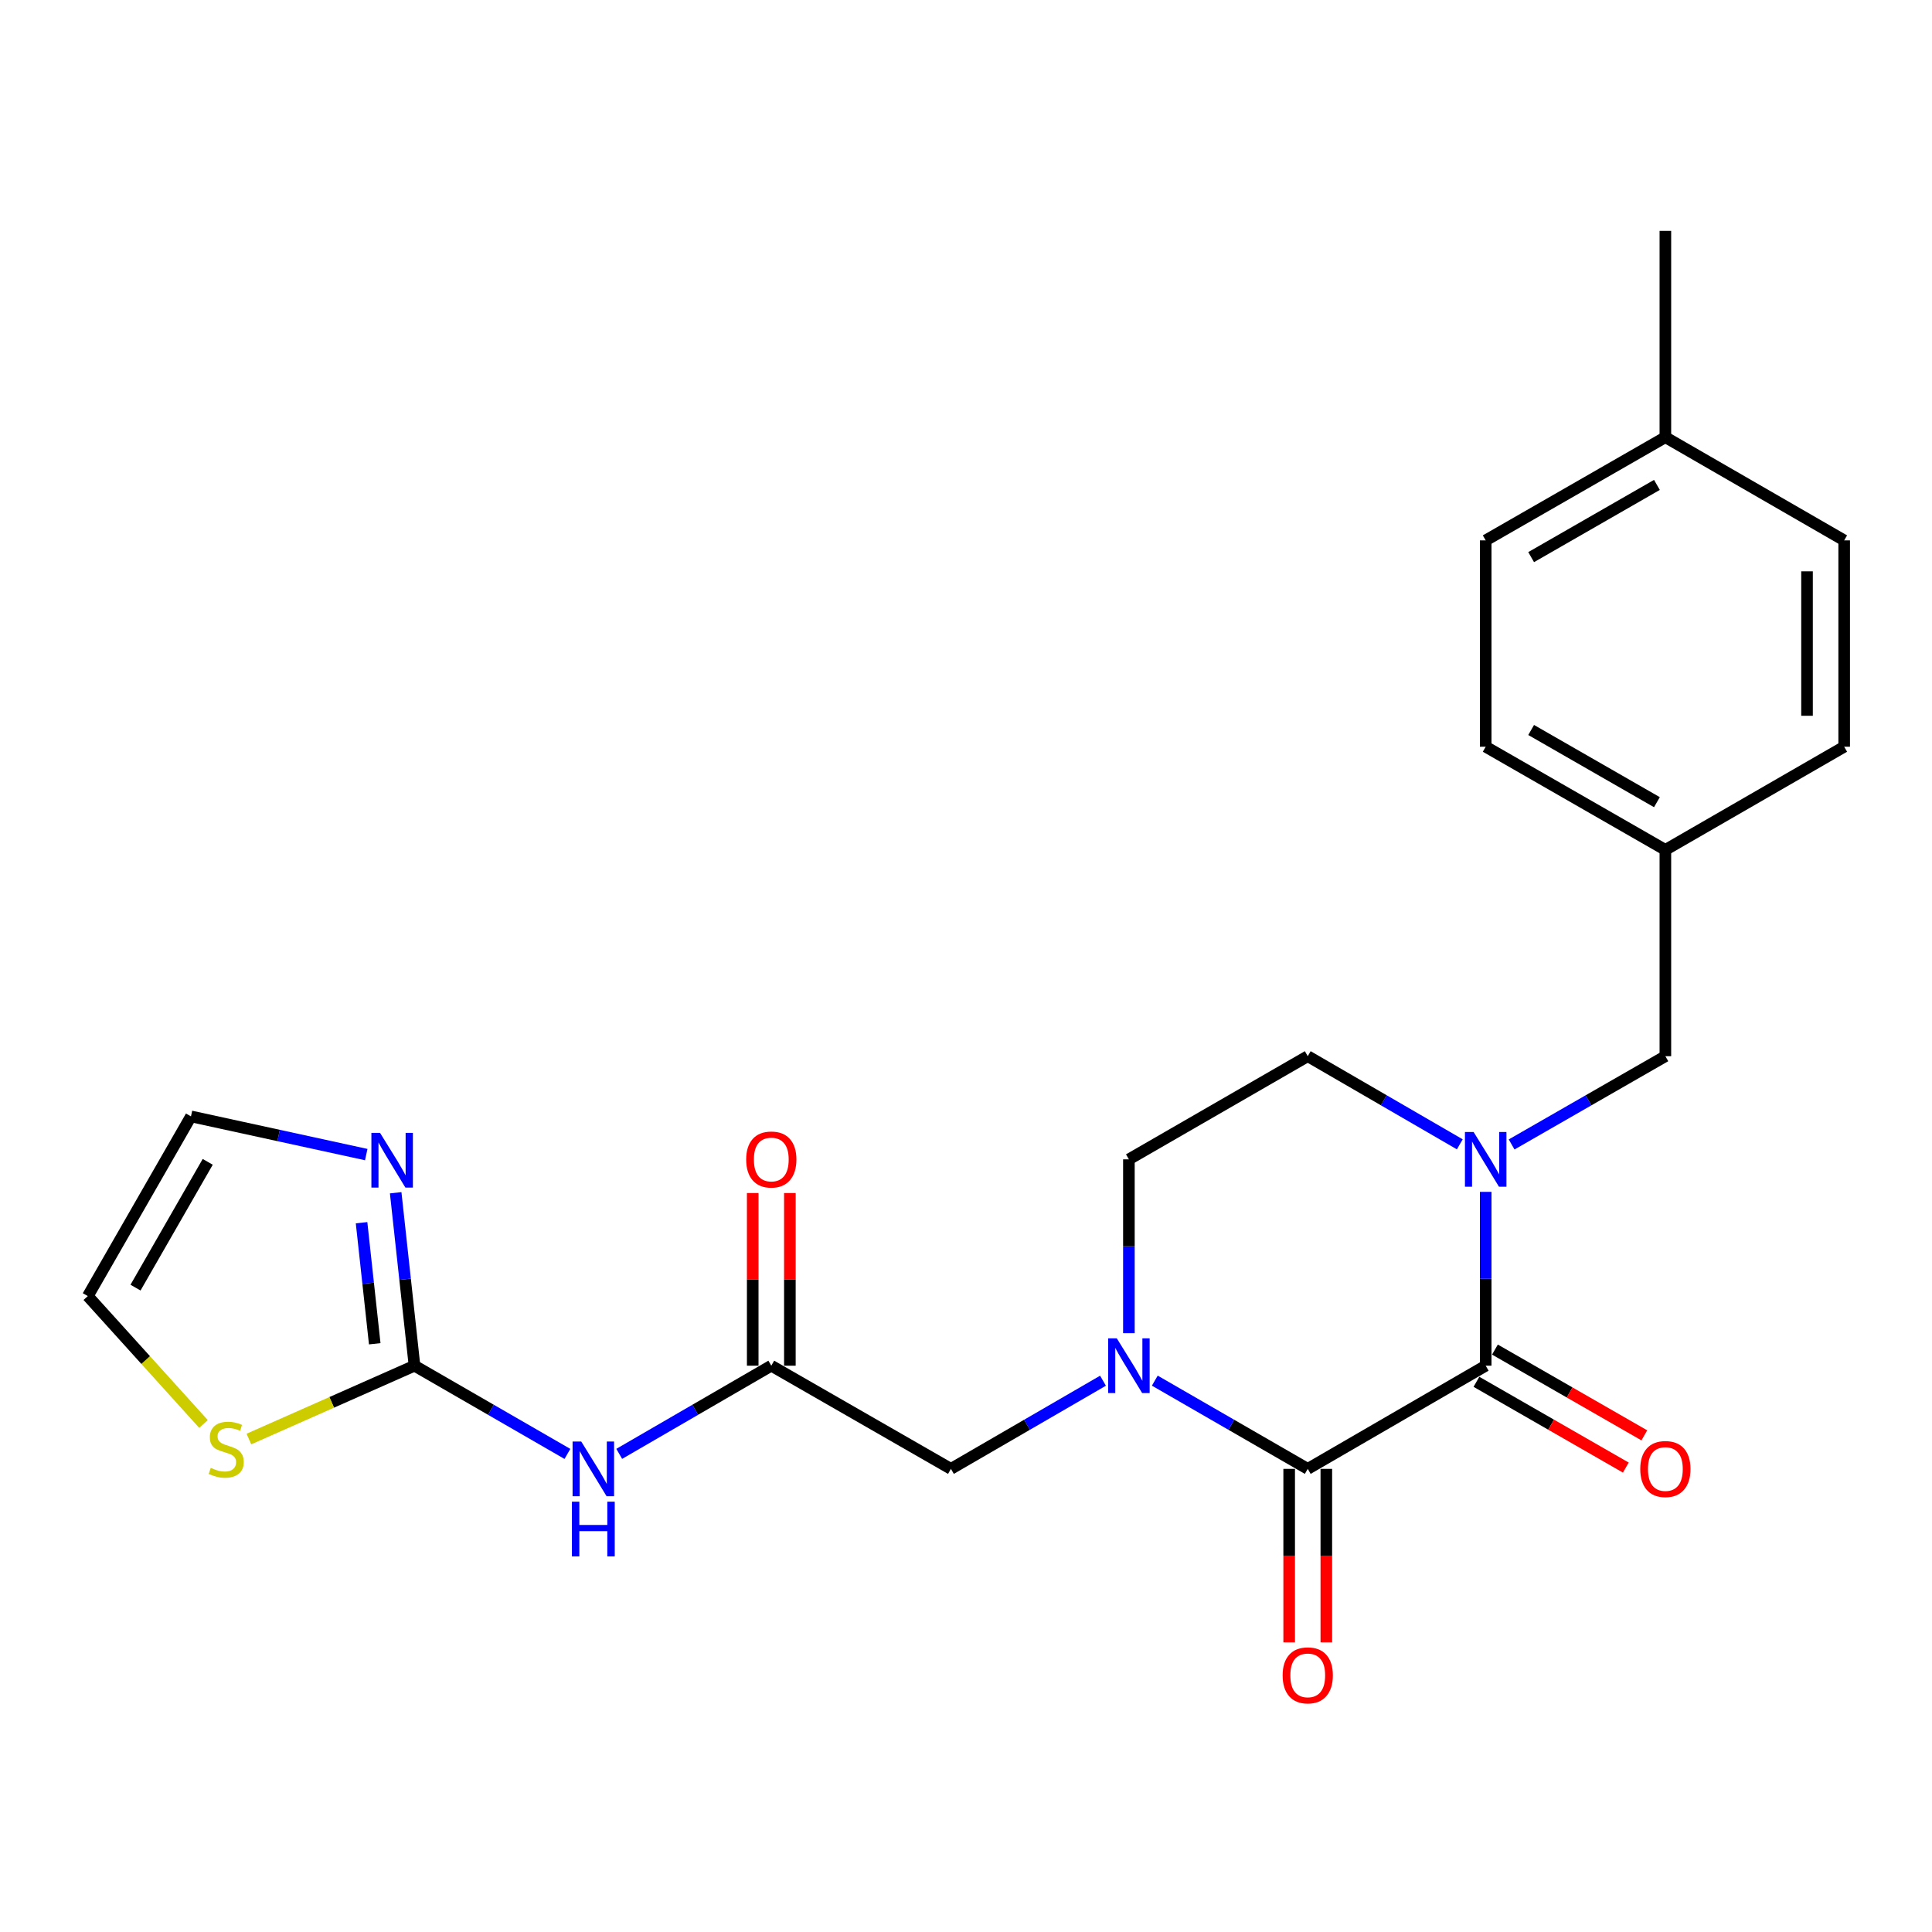 <?xml version='1.0' encoding='iso-8859-1'?>
<svg version='1.1' baseProfile='full'
              xmlns='http://www.w3.org/2000/svg'
                      xmlns:rdkit='http://www.rdkit.org/xml'
                      xmlns:xlink='http://www.w3.org/1999/xlink'
                  xml:space='preserve'
width='1000px' height='1000px' viewBox='0 0 1000 1000'>
<!-- END OF HEADER -->
<rect style='opacity:1.0;fill:#FFFFFF;stroke:none' width='1000' height='1000' x='0' y='0'> </rect>
<path class='bond-0' d='M 768.992,706.882 L 676.888,760.285' style='fill:none;fill-rule:evenodd;stroke:#000000;stroke-width:6px;stroke-linecap:butt;stroke-linejoin:miter;stroke-opacity:1' />
<path class='bond-2' d='M 768.992,706.882 L 768.992,661.894' style='fill:none;fill-rule:evenodd;stroke:#000000;stroke-width:6px;stroke-linecap:butt;stroke-linejoin:miter;stroke-opacity:1' />
<path class='bond-2' d='M 768.992,661.894 L 768.992,616.906' style='fill:none;fill-rule:evenodd;stroke:#0000FF;stroke-width:6px;stroke-linecap:butt;stroke-linejoin:miter;stroke-opacity:1' />
<path class='bond-12' d='M 764.203,715.221 L 802.863,737.42' style='fill:none;fill-rule:evenodd;stroke:#000000;stroke-width:6px;stroke-linecap:butt;stroke-linejoin:miter;stroke-opacity:1' />
<path class='bond-12' d='M 802.863,737.42 L 841.523,759.62' style='fill:none;fill-rule:evenodd;stroke:#FF0000;stroke-width:6px;stroke-linecap:butt;stroke-linejoin:miter;stroke-opacity:1' />
<path class='bond-12' d='M 773.78,698.542 L 812.44,720.742' style='fill:none;fill-rule:evenodd;stroke:#000000;stroke-width:6px;stroke-linecap:butt;stroke-linejoin:miter;stroke-opacity:1' />
<path class='bond-12' d='M 812.44,720.742 L 851.101,742.941' style='fill:none;fill-rule:evenodd;stroke:#FF0000;stroke-width:6px;stroke-linecap:butt;stroke-linejoin:miter;stroke-opacity:1' />
<path class='bond-1' d='M 676.888,760.285 L 637.307,737.452' style='fill:none;fill-rule:evenodd;stroke:#000000;stroke-width:6px;stroke-linecap:butt;stroke-linejoin:miter;stroke-opacity:1' />
<path class='bond-1' d='M 637.307,737.452 L 597.726,714.619' style='fill:none;fill-rule:evenodd;stroke:#0000FF;stroke-width:6px;stroke-linecap:butt;stroke-linejoin:miter;stroke-opacity:1' />
<path class='bond-13' d='M 667.272,760.285 L 667.272,805.187' style='fill:none;fill-rule:evenodd;stroke:#000000;stroke-width:6px;stroke-linecap:butt;stroke-linejoin:miter;stroke-opacity:1' />
<path class='bond-13' d='M 667.272,805.187 L 667.272,850.09' style='fill:none;fill-rule:evenodd;stroke:#FF0000;stroke-width:6px;stroke-linecap:butt;stroke-linejoin:miter;stroke-opacity:1' />
<path class='bond-13' d='M 686.505,760.285 L 686.505,805.187' style='fill:none;fill-rule:evenodd;stroke:#000000;stroke-width:6px;stroke-linecap:butt;stroke-linejoin:miter;stroke-opacity:1' />
<path class='bond-13' d='M 686.505,805.187 L 686.505,850.09' style='fill:none;fill-rule:evenodd;stroke:#FF0000;stroke-width:6px;stroke-linecap:butt;stroke-linejoin:miter;stroke-opacity:1' />
<path class='bond-8' d='M 570.913,714.651 L 531.556,737.468' style='fill:none;fill-rule:evenodd;stroke:#0000FF;stroke-width:6px;stroke-linecap:butt;stroke-linejoin:miter;stroke-opacity:1' />
<path class='bond-8' d='M 531.556,737.468 L 492.2,760.285' style='fill:none;fill-rule:evenodd;stroke:#000000;stroke-width:6px;stroke-linecap:butt;stroke-linejoin:miter;stroke-opacity:1' />
<path class='bond-24' d='M 584.314,690.051 L 584.314,645.064' style='fill:none;fill-rule:evenodd;stroke:#0000FF;stroke-width:6px;stroke-linecap:butt;stroke-linejoin:miter;stroke-opacity:1' />
<path class='bond-24' d='M 584.314,645.064 L 584.314,600.076' style='fill:none;fill-rule:evenodd;stroke:#000000;stroke-width:6px;stroke-linecap:butt;stroke-linejoin:miter;stroke-opacity:1' />
<path class='bond-9' d='M 782.413,592.371 L 822.203,569.527' style='fill:none;fill-rule:evenodd;stroke:#0000FF;stroke-width:6px;stroke-linecap:butt;stroke-linejoin:miter;stroke-opacity:1' />
<path class='bond-9' d='M 822.203,569.527 L 861.993,546.683' style='fill:none;fill-rule:evenodd;stroke:#000000;stroke-width:6px;stroke-linecap:butt;stroke-linejoin:miter;stroke-opacity:1' />
<path class='bond-10' d='M 755.59,592.307 L 716.239,569.495' style='fill:none;fill-rule:evenodd;stroke:#0000FF;stroke-width:6px;stroke-linecap:butt;stroke-linejoin:miter;stroke-opacity:1' />
<path class='bond-10' d='M 716.239,569.495 L 676.888,546.683' style='fill:none;fill-rule:evenodd;stroke:#000000;stroke-width:6px;stroke-linecap:butt;stroke-linejoin:miter;stroke-opacity:1' />
<path class='bond-3' d='M 214.543,706.882 L 254.119,729.714' style='fill:none;fill-rule:evenodd;stroke:#000000;stroke-width:6px;stroke-linecap:butt;stroke-linejoin:miter;stroke-opacity:1' />
<path class='bond-3' d='M 254.119,729.714 L 293.694,752.547' style='fill:none;fill-rule:evenodd;stroke:#0000FF;stroke-width:6px;stroke-linecap:butt;stroke-linejoin:miter;stroke-opacity:1' />
<path class='bond-5' d='M 214.543,706.882 L 209.673,662.126' style='fill:none;fill-rule:evenodd;stroke:#000000;stroke-width:6px;stroke-linecap:butt;stroke-linejoin:miter;stroke-opacity:1' />
<path class='bond-5' d='M 209.673,662.126 L 204.803,617.369' style='fill:none;fill-rule:evenodd;stroke:#0000FF;stroke-width:6px;stroke-linecap:butt;stroke-linejoin:miter;stroke-opacity:1' />
<path class='bond-5' d='M 193.962,695.535 L 190.553,664.206' style='fill:none;fill-rule:evenodd;stroke:#000000;stroke-width:6px;stroke-linecap:butt;stroke-linejoin:miter;stroke-opacity:1' />
<path class='bond-5' d='M 190.553,664.206 L 187.144,632.877' style='fill:none;fill-rule:evenodd;stroke:#0000FF;stroke-width:6px;stroke-linecap:butt;stroke-linejoin:miter;stroke-opacity:1' />
<path class='bond-7' d='M 214.543,706.882 L 171.687,725.864' style='fill:none;fill-rule:evenodd;stroke:#000000;stroke-width:6px;stroke-linecap:butt;stroke-linejoin:miter;stroke-opacity:1' />
<path class='bond-7' d='M 171.687,725.864 L 128.831,744.846' style='fill:none;fill-rule:evenodd;stroke:#CCCC00;stroke-width:6px;stroke-linecap:butt;stroke-linejoin:miter;stroke-opacity:1' />
<path class='bond-4' d='M 320.508,752.515 L 359.864,729.698' style='fill:none;fill-rule:evenodd;stroke:#0000FF;stroke-width:6px;stroke-linecap:butt;stroke-linejoin:miter;stroke-opacity:1' />
<path class='bond-4' d='M 359.864,729.698 L 399.22,706.882' style='fill:none;fill-rule:evenodd;stroke:#000000;stroke-width:6px;stroke-linecap:butt;stroke-linejoin:miter;stroke-opacity:1' />
<path class='bond-14' d='M 189.567,597.613 L 144.207,587.727' style='fill:none;fill-rule:evenodd;stroke:#0000FF;stroke-width:6px;stroke-linecap:butt;stroke-linejoin:miter;stroke-opacity:1' />
<path class='bond-14' d='M 144.207,587.727 L 98.847,577.84' style='fill:none;fill-rule:evenodd;stroke:#000000;stroke-width:6px;stroke-linecap:butt;stroke-linejoin:miter;stroke-opacity:1' />
<path class='bond-6' d='M 399.22,706.882 L 492.2,760.285' style='fill:none;fill-rule:evenodd;stroke:#000000;stroke-width:6px;stroke-linecap:butt;stroke-linejoin:miter;stroke-opacity:1' />
<path class='bond-16' d='M 408.837,706.882 L 408.837,662.194' style='fill:none;fill-rule:evenodd;stroke:#000000;stroke-width:6px;stroke-linecap:butt;stroke-linejoin:miter;stroke-opacity:1' />
<path class='bond-16' d='M 408.837,662.194 L 408.837,617.506' style='fill:none;fill-rule:evenodd;stroke:#FF0000;stroke-width:6px;stroke-linecap:butt;stroke-linejoin:miter;stroke-opacity:1' />
<path class='bond-16' d='M 389.604,706.882 L 389.604,662.194' style='fill:none;fill-rule:evenodd;stroke:#000000;stroke-width:6px;stroke-linecap:butt;stroke-linejoin:miter;stroke-opacity:1' />
<path class='bond-16' d='M 389.604,662.194 L 389.604,617.506' style='fill:none;fill-rule:evenodd;stroke:#FF0000;stroke-width:6px;stroke-linecap:butt;stroke-linejoin:miter;stroke-opacity:1' />
<path class='bond-15' d='M 105.336,737.058 L 75.395,703.955' style='fill:none;fill-rule:evenodd;stroke:#CCCC00;stroke-width:6px;stroke-linecap:butt;stroke-linejoin:miter;stroke-opacity:1' />
<path class='bond-15' d='M 75.395,703.955 L 45.455,670.852' style='fill:none;fill-rule:evenodd;stroke:#000000;stroke-width:6px;stroke-linecap:butt;stroke-linejoin:miter;stroke-opacity:1' />
<path class='bond-17' d='M 861.993,546.683 L 861.993,439.899' style='fill:none;fill-rule:evenodd;stroke:#000000;stroke-width:6px;stroke-linecap:butt;stroke-linejoin:miter;stroke-opacity:1' />
<path class='bond-11' d='M 676.888,546.683 L 584.314,600.076' style='fill:none;fill-rule:evenodd;stroke:#000000;stroke-width:6px;stroke-linecap:butt;stroke-linejoin:miter;stroke-opacity:1' />
<path class='bond-26' d='M 98.847,577.84 L 45.455,670.852' style='fill:none;fill-rule:evenodd;stroke:#000000;stroke-width:6px;stroke-linecap:butt;stroke-linejoin:miter;stroke-opacity:1' />
<path class='bond-26' d='M 107.518,601.367 L 70.143,666.475' style='fill:none;fill-rule:evenodd;stroke:#000000;stroke-width:6px;stroke-linecap:butt;stroke-linejoin:miter;stroke-opacity:1' />
<path class='bond-19' d='M 861.993,439.899 L 954.545,386.506' style='fill:none;fill-rule:evenodd;stroke:#000000;stroke-width:6px;stroke-linecap:butt;stroke-linejoin:miter;stroke-opacity:1' />
<path class='bond-20' d='M 861.993,439.899 L 768.992,386.506' style='fill:none;fill-rule:evenodd;stroke:#000000;stroke-width:6px;stroke-linecap:butt;stroke-linejoin:miter;stroke-opacity:1' />
<path class='bond-20' d='M 857.619,415.21 L 792.518,377.836' style='fill:none;fill-rule:evenodd;stroke:#000000;stroke-width:6px;stroke-linecap:butt;stroke-linejoin:miter;stroke-opacity:1' />
<path class='bond-18' d='M 861.993,226.297 L 768.992,279.7' style='fill:none;fill-rule:evenodd;stroke:#000000;stroke-width:6px;stroke-linecap:butt;stroke-linejoin:miter;stroke-opacity:1' />
<path class='bond-18' d='M 857.62,250.986 L 792.519,288.368' style='fill:none;fill-rule:evenodd;stroke:#000000;stroke-width:6px;stroke-linecap:butt;stroke-linejoin:miter;stroke-opacity:1' />
<path class='bond-23' d='M 861.993,226.297 L 861.993,119.502' style='fill:none;fill-rule:evenodd;stroke:#000000;stroke-width:6px;stroke-linecap:butt;stroke-linejoin:miter;stroke-opacity:1' />
<path class='bond-25' d='M 861.993,226.297 L 954.545,279.7' style='fill:none;fill-rule:evenodd;stroke:#000000;stroke-width:6px;stroke-linecap:butt;stroke-linejoin:miter;stroke-opacity:1' />
<path class='bond-22' d='M 954.545,386.506 L 954.545,279.7' style='fill:none;fill-rule:evenodd;stroke:#000000;stroke-width:6px;stroke-linecap:butt;stroke-linejoin:miter;stroke-opacity:1' />
<path class='bond-22' d='M 935.313,370.485 L 935.313,295.721' style='fill:none;fill-rule:evenodd;stroke:#000000;stroke-width:6px;stroke-linecap:butt;stroke-linejoin:miter;stroke-opacity:1' />
<path class='bond-21' d='M 768.992,386.506 L 768.992,279.7' style='fill:none;fill-rule:evenodd;stroke:#000000;stroke-width:6px;stroke-linecap:butt;stroke-linejoin:miter;stroke-opacity:1' />
<path  class='atom-2' d='M 578.054 692.722
L 587.334 707.722
Q 588.254 709.202, 589.734 711.882
Q 591.214 714.562, 591.294 714.722
L 591.294 692.722
L 595.054 692.722
L 595.054 721.042
L 591.174 721.042
L 581.214 704.642
Q 580.054 702.722, 578.814 700.522
Q 577.614 698.322, 577.254 697.642
L 577.254 721.042
L 573.574 721.042
L 573.574 692.722
L 578.054 692.722
' fill='#0000FF'/>
<path  class='atom-3' d='M 762.732 585.916
L 772.012 600.916
Q 772.932 602.396, 774.412 605.076
Q 775.892 607.756, 775.972 607.916
L 775.972 585.916
L 779.732 585.916
L 779.732 614.236
L 775.852 614.236
L 765.892 597.836
Q 764.732 595.916, 763.492 593.716
Q 762.292 591.516, 761.932 590.836
L 761.932 614.236
L 758.252 614.236
L 758.252 585.916
L 762.732 585.916
' fill='#0000FF'/>
<path  class='atom-5' d='M 300.846 746.125
L 310.126 761.125
Q 311.046 762.605, 312.526 765.285
Q 314.006 767.965, 314.086 768.125
L 314.086 746.125
L 317.846 746.125
L 317.846 774.445
L 313.966 774.445
L 304.006 758.045
Q 302.846 756.125, 301.606 753.925
Q 300.406 751.725, 300.046 751.045
L 300.046 774.445
L 296.366 774.445
L 296.366 746.125
L 300.846 746.125
' fill='#0000FF'/>
<path  class='atom-5' d='M 296.026 777.277
L 299.866 777.277
L 299.866 789.317
L 314.346 789.317
L 314.346 777.277
L 318.186 777.277
L 318.186 805.597
L 314.346 805.597
L 314.346 792.517
L 299.866 792.517
L 299.866 805.597
L 296.026 805.597
L 296.026 777.277
' fill='#0000FF'/>
<path  class='atom-6' d='M 196.711 586.375
L 205.991 601.375
Q 206.911 602.855, 208.391 605.535
Q 209.871 608.215, 209.951 608.375
L 209.951 586.375
L 213.711 586.375
L 213.711 614.695
L 209.831 614.695
L 199.871 598.295
Q 198.711 596.375, 197.471 594.175
Q 196.271 591.975, 195.911 591.295
L 195.911 614.695
L 192.231 614.695
L 192.231 586.375
L 196.711 586.375
' fill='#0000FF'/>
<path  class='atom-8' d='M 109.086 759.769
Q 109.406 759.889, 110.726 760.449
Q 112.046 761.009, 113.486 761.369
Q 114.966 761.689, 116.406 761.689
Q 119.086 761.689, 120.646 760.409
Q 122.206 759.089, 122.206 756.809
Q 122.206 755.249, 121.406 754.289
Q 120.646 753.329, 119.446 752.809
Q 118.246 752.289, 116.246 751.689
Q 113.726 750.929, 112.206 750.209
Q 110.726 749.489, 109.646 747.969
Q 108.606 746.449, 108.606 743.889
Q 108.606 740.329, 111.006 738.129
Q 113.446 735.929, 118.246 735.929
Q 121.526 735.929, 125.246 737.489
L 124.326 740.569
Q 120.926 739.169, 118.366 739.169
Q 115.606 739.169, 114.086 740.329
Q 112.566 741.449, 112.606 743.409
Q 112.606 744.929, 113.366 745.849
Q 114.166 746.769, 115.286 747.289
Q 116.446 747.809, 118.366 748.409
Q 120.926 749.209, 122.446 750.009
Q 123.966 750.809, 125.046 752.449
Q 126.166 754.049, 126.166 756.809
Q 126.166 760.729, 123.526 762.849
Q 120.926 764.929, 116.566 764.929
Q 114.046 764.929, 112.126 764.369
Q 110.246 763.849, 108.006 762.929
L 109.086 759.769
' fill='#CCCC00'/>
<path  class='atom-13' d='M 848.993 760.365
Q 848.993 753.565, 852.353 749.765
Q 855.713 745.965, 861.993 745.965
Q 868.273 745.965, 871.633 749.765
Q 874.993 753.565, 874.993 760.365
Q 874.993 767.245, 871.593 771.165
Q 868.193 775.045, 861.993 775.045
Q 855.753 775.045, 852.353 771.165
Q 848.993 767.285, 848.993 760.365
M 861.993 771.845
Q 866.313 771.845, 868.633 768.965
Q 870.993 766.045, 870.993 760.365
Q 870.993 754.805, 868.633 752.005
Q 866.313 749.165, 861.993 749.165
Q 857.673 749.165, 855.313 751.965
Q 852.993 754.765, 852.993 760.365
Q 852.993 766.085, 855.313 768.965
Q 857.673 771.845, 861.993 771.845
' fill='#FF0000'/>
<path  class='atom-14' d='M 663.888 867.16
Q 663.888 860.36, 667.248 856.56
Q 670.608 852.76, 676.888 852.76
Q 683.168 852.76, 686.528 856.56
Q 689.888 860.36, 689.888 867.16
Q 689.888 874.04, 686.488 877.96
Q 683.088 881.84, 676.888 881.84
Q 670.648 881.84, 667.248 877.96
Q 663.888 874.08, 663.888 867.16
M 676.888 878.64
Q 681.208 878.64, 683.528 875.76
Q 685.888 872.84, 685.888 867.16
Q 685.888 861.6, 683.528 858.8
Q 681.208 855.96, 676.888 855.96
Q 672.568 855.96, 670.208 858.76
Q 667.888 861.56, 667.888 867.16
Q 667.888 872.88, 670.208 875.76
Q 672.568 878.64, 676.888 878.64
' fill='#FF0000'/>
<path  class='atom-17' d='M 386.22 600.156
Q 386.22 593.356, 389.58 589.556
Q 392.94 585.756, 399.22 585.756
Q 405.5 585.756, 408.86 589.556
Q 412.22 593.356, 412.22 600.156
Q 412.22 607.036, 408.82 610.956
Q 405.42 614.836, 399.22 614.836
Q 392.98 614.836, 389.58 610.956
Q 386.22 607.076, 386.22 600.156
M 399.22 611.636
Q 403.54 611.636, 405.86 608.756
Q 408.22 605.836, 408.22 600.156
Q 408.22 594.596, 405.86 591.796
Q 403.54 588.956, 399.22 588.956
Q 394.9 588.956, 392.54 591.756
Q 390.22 594.556, 390.22 600.156
Q 390.22 605.876, 392.54 608.756
Q 394.9 611.636, 399.22 611.636
' fill='#FF0000'/>
</svg>

